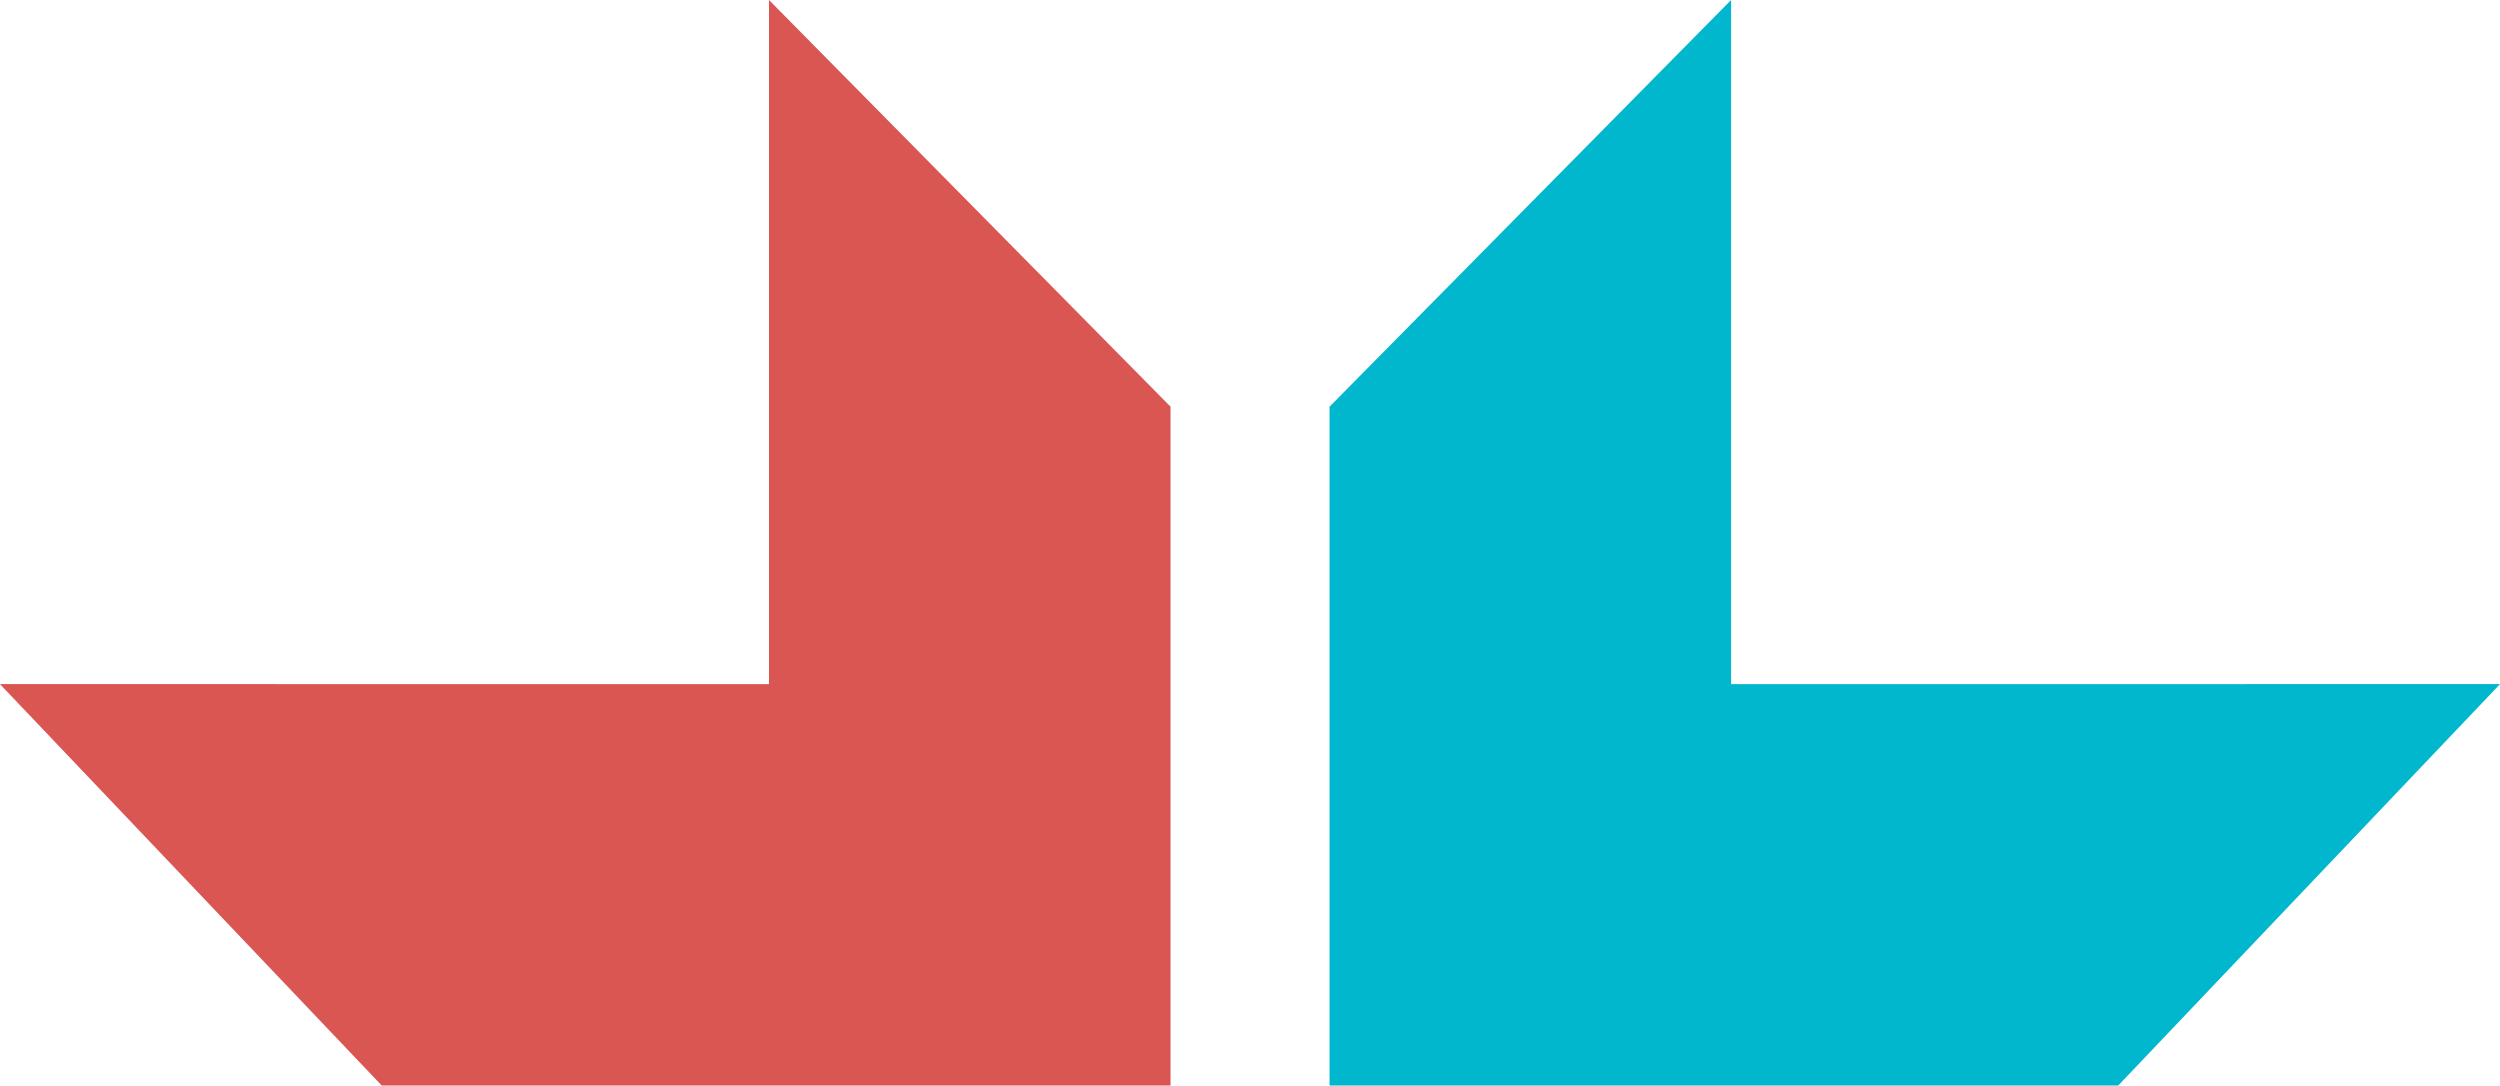 <?xml version="1.0" encoding="UTF-8"?> <svg xmlns="http://www.w3.org/2000/svg" width="52.959" height="22.996" viewBox="0 0 52.959 22.996"><g id="Group_7688" data-name="Group 7688" transform="translate(-1456.929 -764.342)"><path id="Path_3741" data-name="Path 3741" d="M1493.6,778.835l0-14.493-8.511,8.62h.005v14.376H1501.8l8.089-8.505Z" fill="#00b7ce"></path><path id="Path_3742" data-name="Path 3742" d="M1473.219,778.835l0-14.493,8.511,8.62h-.005v14.376h-16.709l-8.089-8.505Z" fill="#d95653"></path></g></svg> 